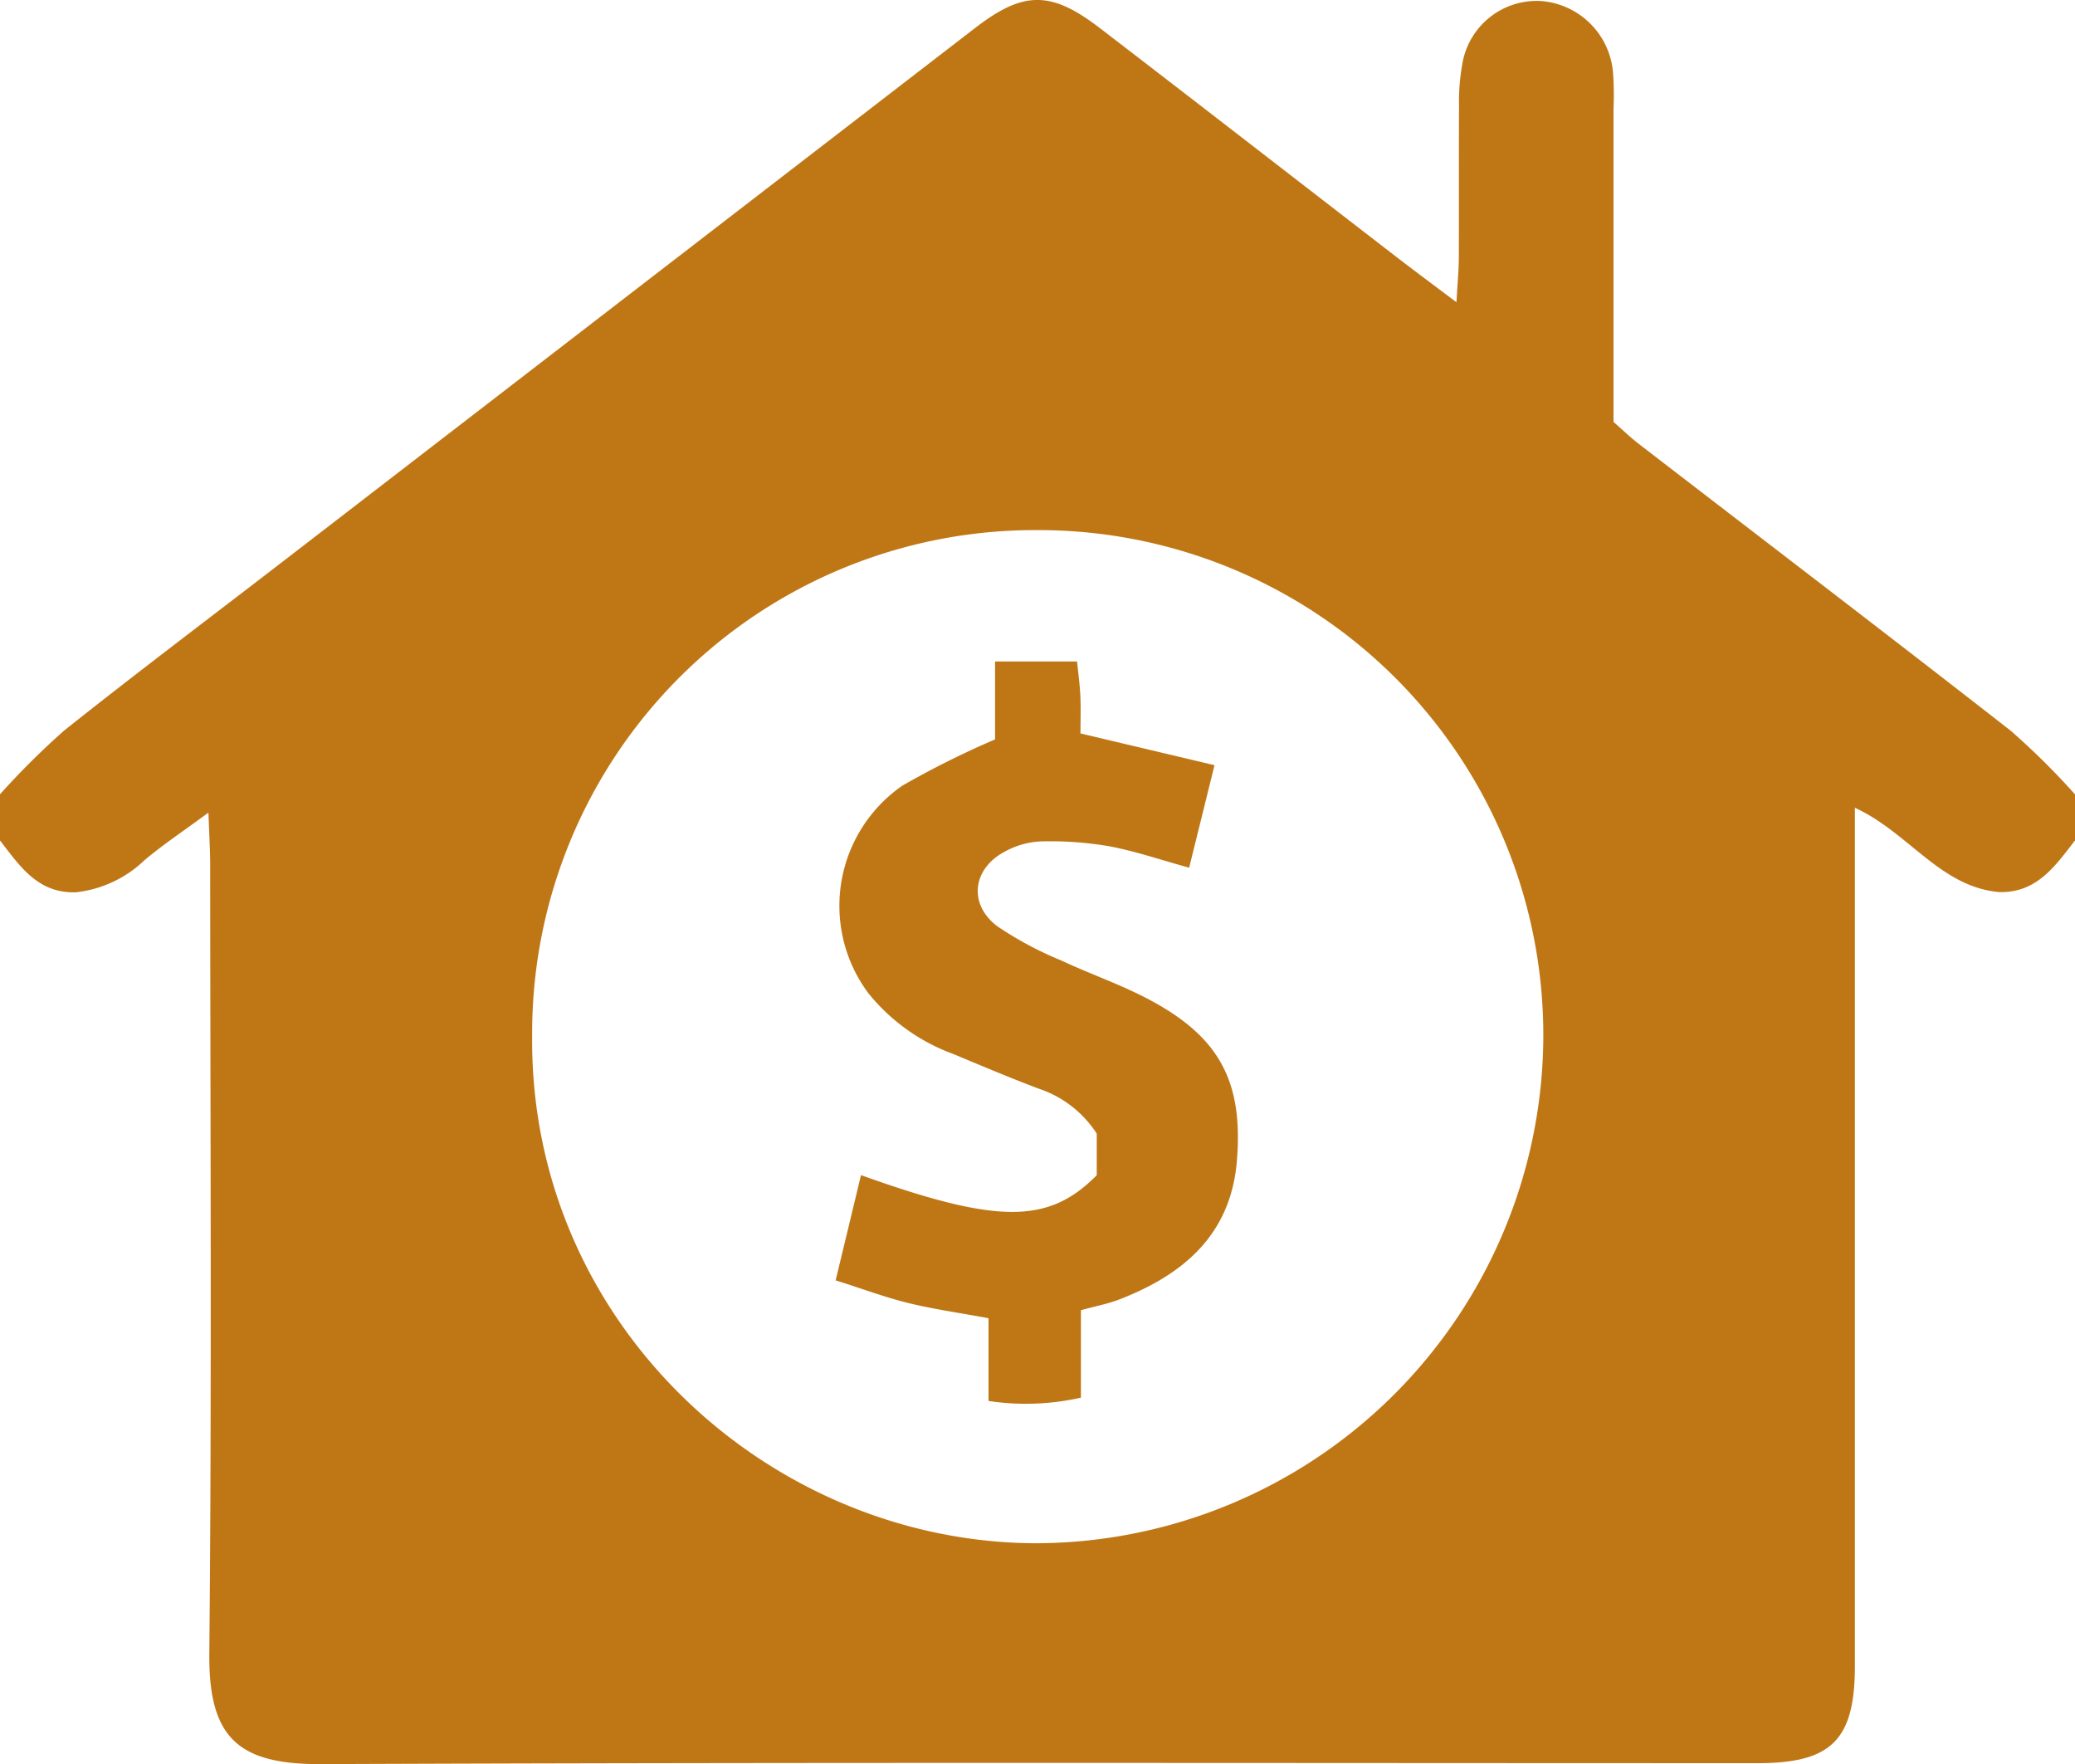 <svg id="Group_363" data-name="Group 363" xmlns="http://www.w3.org/2000/svg" width="119.45" height="101.541" viewBox="0 0 119.45 101.541">
  <path id="Path_8277" data-name="Path 8277" d="M65.059,228.121v2.654c-1.132,1.454-2.184,3.024-4.363,2.971-3.4-.3-5.195-3.419-8.309-4.855V231.6q0,23.352,0,46.7c0,4.225-1.343,5.562-5.495,5.583-.265,0-.531,0-.8,0-27.332,0-54.664-.058-82,.055-4.757.02-6.48-1.5-6.433-6.362.144-15.125.055-30.251.049-45.376,0-.9-.059-1.809-.1-3.028-1.445,1.065-2.619,1.843-3.689,2.746a6.77,6.77,0,0,1-3.953,1.841c-2.2.063-3.228-1.533-4.359-2.985v-2.654a45.181,45.181,0,0,1,3.689-3.667c4.146-3.3,8.383-6.488,12.58-9.723q19.945-15.371,39.893-30.74c2.771-2.132,4.358-2.12,7.146.019,5.678,4.355,11.331,8.745,17,13.116,1.077.831,2.17,1.64,3.537,2.671.065-1.159.134-1.852.136-2.544.013-2.919-.006-5.839.013-8.759a11.86,11.86,0,0,1,.181-2.368,4.341,4.341,0,0,1,4.495-3.669,4.5,4.5,0,0,1,4.183,4.071,17.544,17.544,0,0,1,.033,2.121q0,9.015,0,18.036c.532.465.973.894,1.458,1.267,7.139,5.5,14.306,10.963,21.41,16.509A42.607,42.607,0,0,1,65.059,228.121ZM-23.757,242c-.165,16.608,13.686,29.189,29.008,29.225a29.277,29.277,0,0,0,29.2-29.066A29.061,29.061,0,0,0,5.413,212.911,28.951,28.951,0,0,0-23.757,242Z" transform="translate(54.391 -182.399)" fill="#bf7716"/>
  <path id="Path_8278" data-name="Path 8278" d="M45.393,258.6v-4.483h4.721c.064.64.157,1.307.189,1.977.033.7.007,1.4.007,2.163l7.716,1.828-1.46,5.9c-1.655-.454-3.125-.961-4.636-1.24a20.152,20.152,0,0,0-3.94-.272,4.718,4.718,0,0,0-2.01.573c-1.878.974-2.151,3.019-.47,4.3a20.163,20.163,0,0,0,3.713,1.987c1.511.711,3.1,1.267,4.59,2.012,4.389,2.19,5.892,4.781,5.5,9.528-.355,4.236-3.079,6.537-6.769,7.964-.65.251-1.346.381-2.209.618v5.033a14.392,14.392,0,0,1-5.318.191v-4.762c-1.728-.321-3.2-.526-4.639-.881-1.343-.331-2.645-.822-4.162-1.3.523-2.168.989-4.1,1.459-6.056,7.866,2.814,10.781,2.831,13.571.005v-2.394a6.363,6.363,0,0,0-3.362-2.595c-1.645-.623-3.267-1.308-4.891-1.986a11.222,11.222,0,0,1-4.893-3.5A8.414,8.414,0,0,1,40.06,261.26,51.793,51.793,0,0,1,45.393,258.6Z" transform="translate(11.889 -216.042)" fill="#bf7716"/>
</svg>

